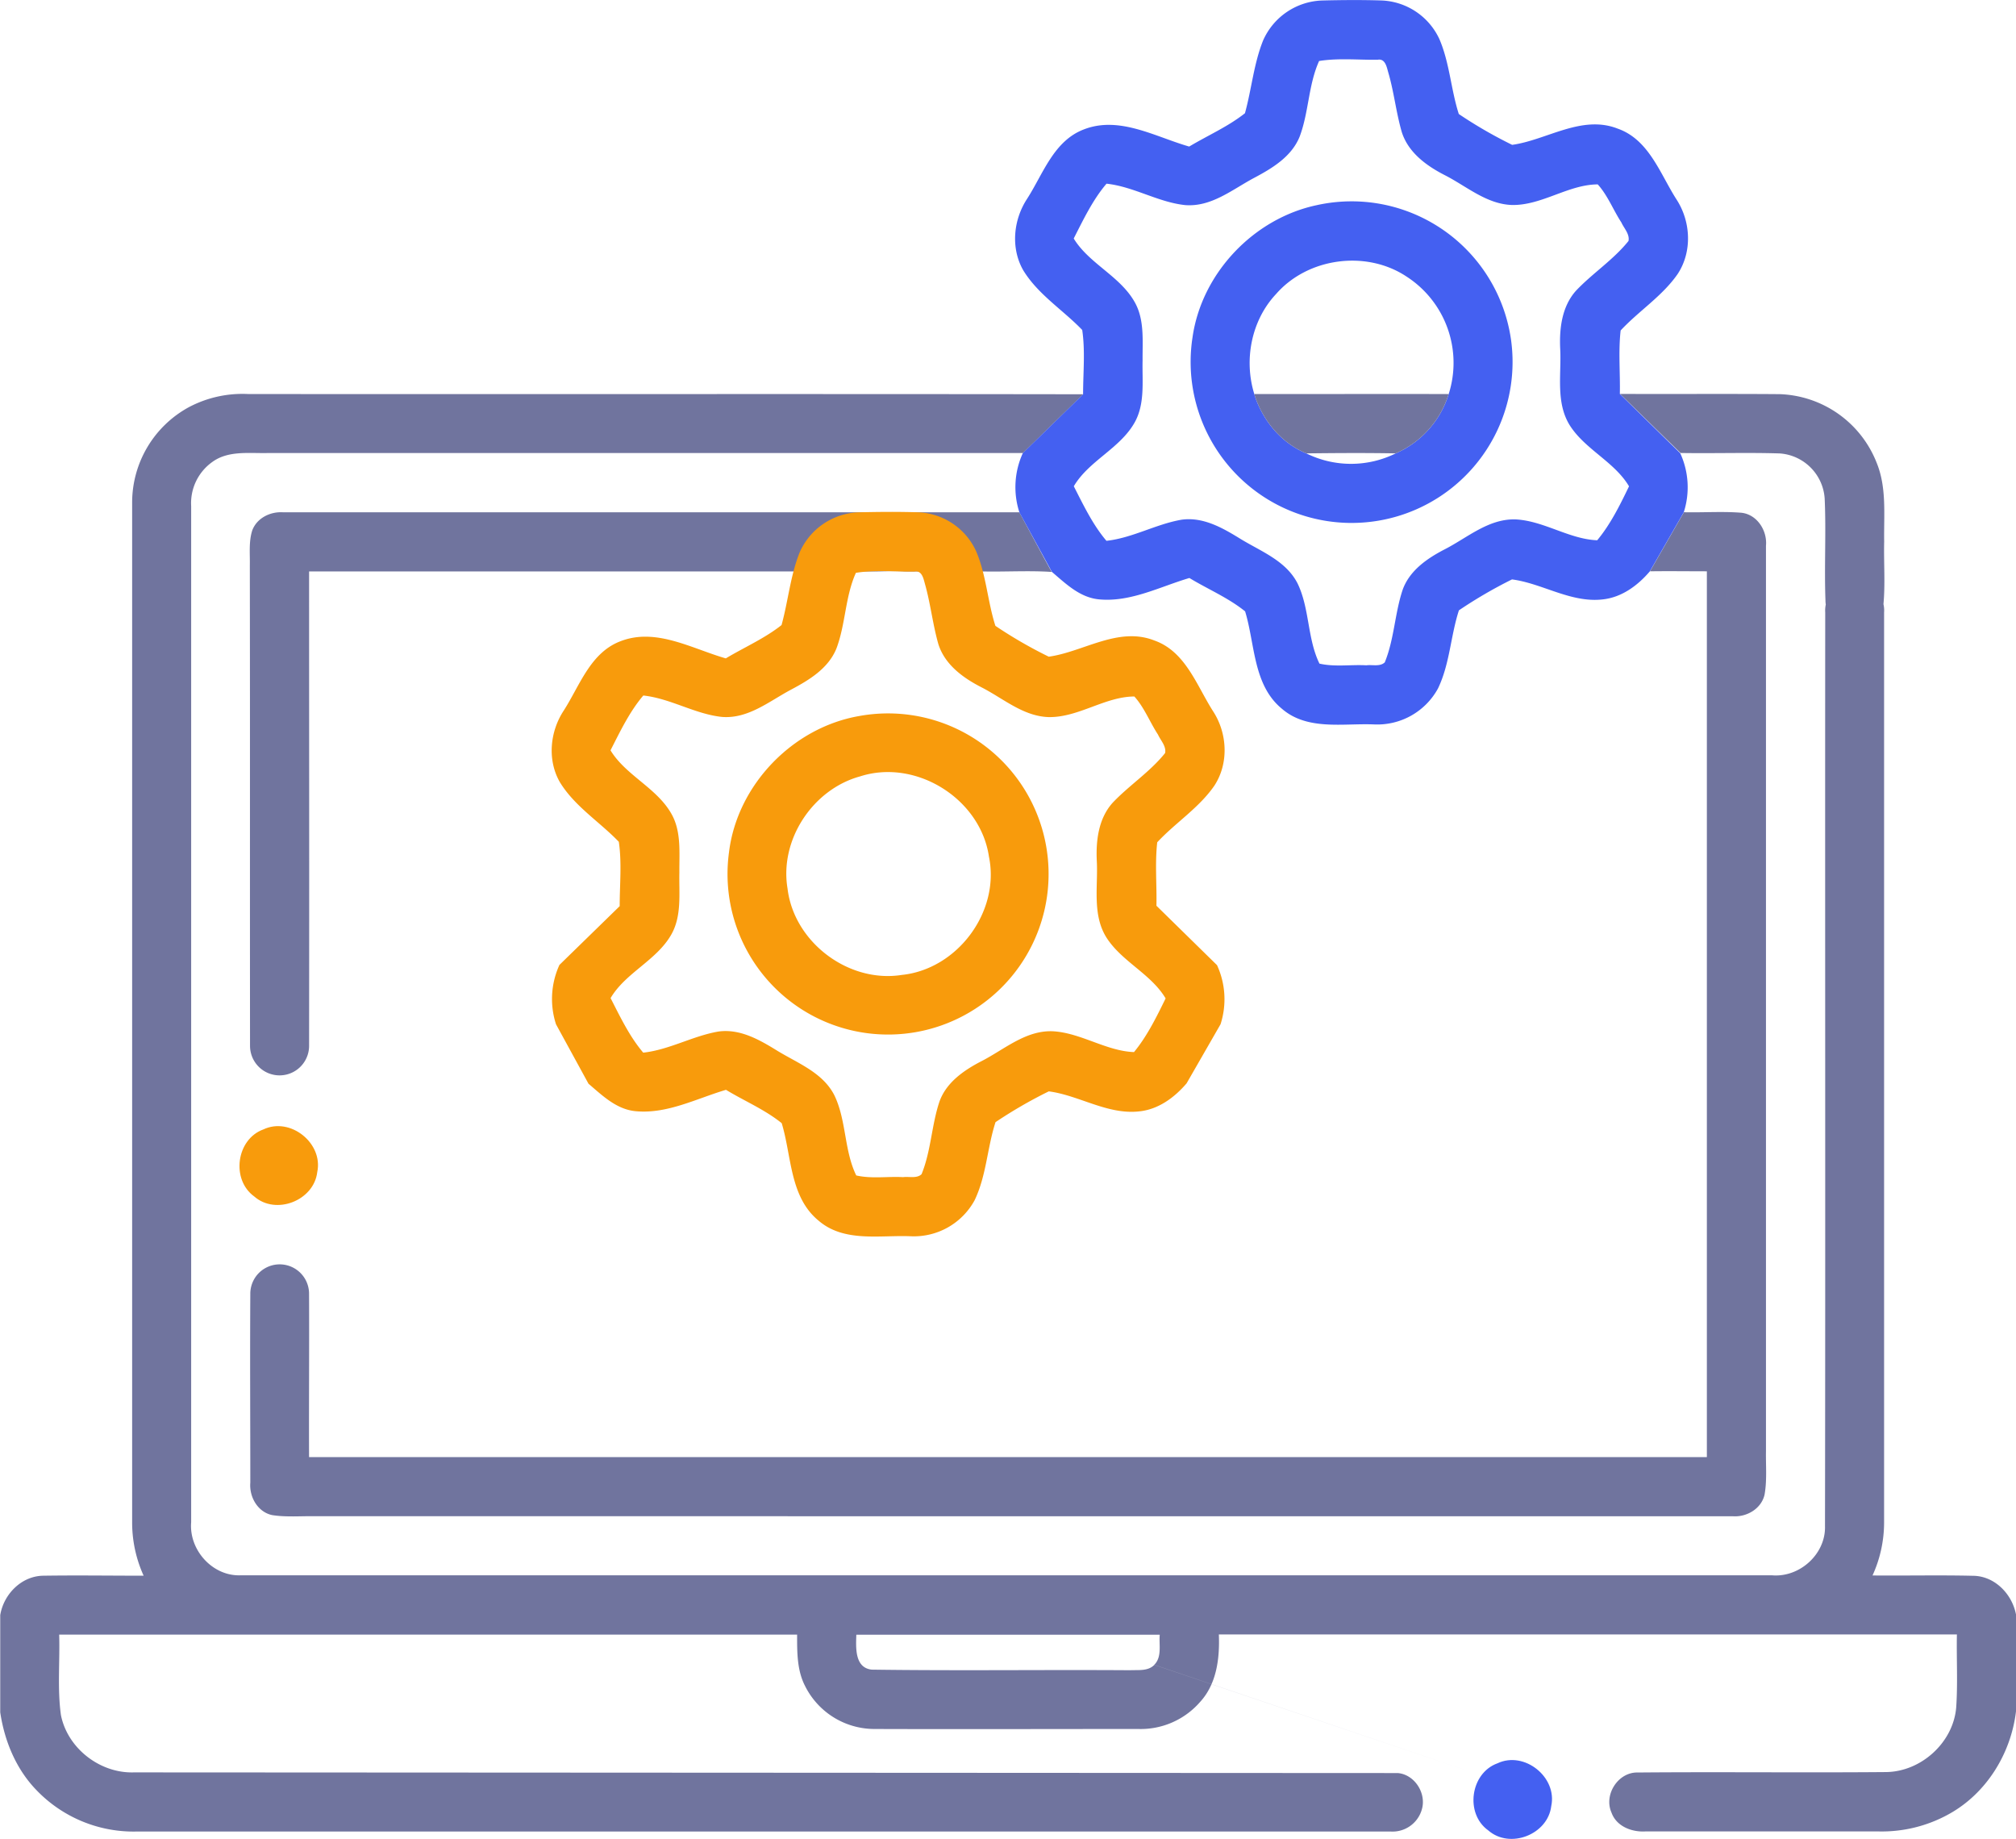 <svg id="Layer_1" data-name="Layer 1" xmlns="http://www.w3.org/2000/svg" viewBox="0 0 512 466.9"><defs><style>.cls-1{fill:#70749e;}.cls-2{fill:#4460f1;}.cls-3{fill:#f89b0c;}.cls-4{fill:none;}</style></defs><path class="cls-1" d="M448.5,392q0-115,0-229.93c.38-3.94-2.38-8.15-6.52-8.41-4.77-.35-9.55,0-14.32-.11l-8.62,15c4.82-.07,9.63,0,14.45,0q0,112.47,0,224.92-177.49,0-355,0c-.05-13.84.07-27.68,0-41.52a7.46,7.46,0,1,0-14.92.07c-.1,16,0,32,0,47.94-.3,3.6,1.86,7.44,5.54,8.23,3.61.57,7.28.22,10.92.29H440c3.55.29,7.31-1.86,8.14-5.47C448.79,399.37,448.44,395.66,448.5,392Zm-385-103.07a7.49,7.49,0,1,0,15,.14c.06-50.18,0-70.35,0-120.53q61.51,0,123,0h21c1.26,0,2.52-.07,3.78-.08s2.42,0,3.62.09h19.7c5.82.12,11.66-.26,17.47.12l-8.25-15.09-26.14,0H218q-73,0-146.07,0c-3.26-.23-6.69,1.44-7.87,4.61-.91,2.86-.55,5.91-.61,8.86C63.55,217.64,63.45,238.29,63.53,288.93ZM448.5,392q0-115,0-229.93c.38-3.94-2.38-8.15-6.52-8.41-4.77-.35-9.55,0-14.32-.11l-8.62,15c4.82-.07,9.63,0,14.45,0q0,112.47,0,224.92-177.49,0-355,0c-.05-13.84.07-27.68,0-41.52a7.46,7.46,0,1,0-14.92.07c-.1,16,0,32,0,47.94-.3,3.6,1.86,7.44,5.54,8.23,3.61.57,7.28.22,10.92.29H440c3.55.29,7.31-1.86,8.14-5.47C448.79,399.37,448.44,395.66,448.5,392ZM258.89,153.57l-26.14,0H218q-73,0-146.07,0c-3.26-.23-6.69,1.44-7.87,4.61-.91,2.86-.55,5.91-.61,8.86.07,50.64,0,71.29.05,121.93a7.49,7.49,0,1,0,15,.14c.06-50.18,0-70.35,0-120.53q61.51,0,123,0h21c1.26,0,2.52-.07,3.78-.08s2.42,0,3.62.09h19.7c5.82.12,11.66-.26,17.47.12Z" transform="translate(0 -23.49)"/><path class="cls-1" d="M34,473.52c-8.6.27-16.85-6.09-18.53-14.57-.93-6.76-.23-13.62-.44-20.41H202.44c0,4.39-.05,9,2,13A19.7,19.7,0,0,0,222,462.5c22.35.07,44.71,0,67.07,0a20,20,0,0,0,15.66-6.8c4.29-4.63,5.06-11.16,4.82-17.2q93.72,0,187.44,0c-.12,6.18.25,12.38-.18,18.56-.76,8.95-9,16.36-17.95,16.38-21,.18-41.94-.07-62.9.11-5-.15-8.72,5.64-6.69,10.18,1.26,3.52,5.16,5,8.67,4.78q29.54,0,59.06,0a35.11,35.11,0,0,0,18-4.42c9.51-5.26,15.72-15.36,17-26.06V433.43c-1-5.24-5.46-9.83-11-9.83-8.48-.2-17,0-25.44-.08A32.38,32.38,0,0,0,478.5,410c0-67.34,0-163.67,0-231a7.07,7.07,0,0,0-.16-2.11c.48-5.29.05-10.61.18-15.91-.11-6.64.68-13.58-1.87-19.89A27.46,27.46,0,0,0,452,123.57c-13.52-.11-27,0-40.57-.06l15.37,15c8.39.14,16.78-.15,25.16.11a12.3,12.3,0,0,1,11.45,11.45c.39,8.63-.12,17.29.2,25.92a6.63,6.63,0,0,0,.08,1,7.19,7.19,0,0,0-.14,2c-.07,67.65.07,164.31-.06,232,.21,7.09-6.43,13.08-13.44,12.49q-194.47,0-388.94,0c-7.15.27-13.15-6.45-12.56-13.48q0-129,0-258a12.83,12.83,0,0,1,5.34-11.19c4.08-3,9.43-2.17,14.18-2.29q95.87,0,191.74,0l15.3-14.92c-70.68-.11-141.37,0-212.06-.06a29.1,29.1,0,0,0-15.11,3.35,27.58,27.58,0,0,0-14.38,24.21q0,129.45,0,258.9a32.65,32.65,0,0,0,2.92,13.58c-8.45,0-16.9-.13-25.35,0-5.59,0-10.18,4.63-11.07,10v24.69c1.07,7.25,4,14.35,9.11,19.66A34.16,34.16,0,0,0,35,488.53c116,0,202.06,0,318.09,0a7.73,7.73,0,0,0,8-5.56c1.25-4.09-1.79-8.93-6.12-9.28m19.09-.13-80.9-27.34c-1.59,1.63-4,1.26-6.1,1.36-21.9-.15-43.8.16-65.68-.15-4.36-.49-4-5.63-3.9-8.87q38.53,0,77.06,0C294.3,441.07,295.16,444.18,293.15,446.2Z" transform="translate(0 -23.49)"/><path class="cls-2" d="M411.39,123.51c.11-5.37-.4-10.77.2-16.11,4.65-5,10.61-8.72,14.51-14.38,3.68-5.62,3.33-13.21-.26-18.79-4.21-6.53-7-15.27-15-18.08-9.16-3.59-18,2.9-26.8,4.12a114,114,0,0,1-13.55-7.83c-2-6.21-2.32-12.95-4.92-19a16.92,16.92,0,0,0-14.65-9.83c-5-.16-10-.12-14.94,0a17,17,0,0,0-15.21,10.2c-2.36,5.91-2.91,12.34-4.59,18.43-4.31,3.41-9.45,5.64-14.16,8.46-8.58-2.45-17.71-7.86-26.73-4.36-7.68,2.9-10.36,11.29-14.44,17.63-3.49,5.32-4.2,12.48-1,18.11,3.74,6.17,10.08,10.07,15,15.19.79,5.39.22,10.9.22,16.34l-15.3,14.92a20.79,20.79,0,0,0-.87,15.08l8.25,15.09c3.6,3.06,7.21,6.64,12.24,7,7.91.65,15.26-3.26,22.68-5.45,4.69,2.85,9.85,5,14.15,8.47,2.54,8.32,2,18.68,9.32,24.71,6.48,5.63,15.59,3.67,23.43,4a17.56,17.56,0,0,0,16.24-9.14c3-6.24,3.2-13.34,5.31-19.83A116.49,116.49,0,0,1,384,170.61c7.69,1,14.94,6,23,5.08,4.84-.5,8.92-3.51,12-7.12l8.62-15a20.74,20.74,0,0,0-.89-15Zm-5.75,37.16c-7.07-.27-13.44-4.87-20.57-5.29-6.91-.3-12.31,4.58-18.1,7.56-4.47,2.3-9,5.4-10.75,10.33-2,6-2.13,12.52-4.53,18.4-1.24,1.17-3.16.54-4.69.75-3.95-.22-8,.46-11.9-.43-3.11-6.37-2.47-14-5.57-20.38-3-5.85-9.46-8.17-14.72-11.43-4.42-2.72-9.32-5.48-14.72-4.73-6.53,1.12-12.48,4.64-19.09,5.36-3.46-4.06-5.86-9.1-8.29-13.85,3.76-6.4,11.57-9.51,15.34-16,2.81-4.82,2-10.59,2.13-15.91-.05-5.05.55-10.48-2.09-15-3.76-6.53-11.53-9.65-15.4-16,2.44-4.78,4.85-9.85,8.33-13.92,6.94.75,13.1,4.72,20,5.44,6.66.51,12-4,17.52-6.93,4.61-2.45,9.48-5.38,11.53-10.46,2.34-6.2,2.2-13.13,4.94-19.2,4.89-.79,9.93-.25,14.88-.32,1.84-.34,2.26,1.67,2.62,3C354,46.62,354.53,51.9,356,57c1.66,5.26,6.33,8.62,11,11,5.51,2.82,10.55,7.33,17,7.54,7.59.13,14.32-5.21,21.78-5.23,2.55,2.83,3.93,6.51,6,9.67.67,1.49,2.15,2.94,1.81,4.69-3.85,4.81-9.14,8.19-13.35,12.65-3.57,4-4.24,9.56-4,14.7.35,6.46-1.19,13.54,2.38,19.38,3.89,6.2,11.39,9.31,15.1,15.57C411.46,151.66,409,156.65,405.64,160.67Z" transform="translate(0 -23.49)"/><path class="cls-2" d="M383.77,109.88a40.89,40.89,0,0,0-49.39-34.29c-16,3.4-29.18,17.26-31.51,33.51a40.88,40.88,0,1,0,80.9.78Zm-15.85,13.67a24.23,24.23,0,0,1-13.45,15.06,25.61,25.61,0,0,1-22.71,0c-10.53-4.43-13.21-15.07-13.21-15.07-2.69-8.68-.75-18.71,5.53-25.39,8.07-9.25,22.91-11.23,33.13-4.44A26.07,26.07,0,0,1,367.92,123.55Z" transform="translate(0 -23.49)"/><path class="cls-1" d="M367.92,123.55a24.23,24.23,0,0,1-13.45,15.06c-7.57-.14-15.14-.09-22.71,0-10.53-4.43-13.21-15.07-13.21-15.07C335,123.57,351.46,123.49,367.92,123.55Z" transform="translate(0 -23.49)"/><path class="cls-3" d="M218.2,205.3a40.77,40.77,0,1,1-33.06,34.61C187.21,222.84,201.28,208.23,218.2,205.3Zm.22,15.33c-12,3.29-20.49,16.1-18.41,28.48,1.62,13.59,15.45,24.06,29,21.93C243.13,269.6,254.05,255,251.16,241,249,226.27,232.59,216.05,218.42,220.63Z" transform="translate(0 -23.49)"/><path class="cls-3" d="M66.9,310.26c6.83-3.23,15.24,3.5,13.67,10.85-.86,7.24-10.5,11-16,6.18C58.63,323,60,312.75,66.9,310.26Z" transform="translate(0 -23.49)"/><line class="cls-4" x1="230.07" y1="145.05" x2="222.57" y2="145.04"/><path class="cls-3" d="M293.7,253.47c.11-5.37-.4-10.77.2-16.11,4.65-5,10.61-8.72,14.51-14.38,3.68-5.62,3.33-13.21-.26-18.79-4.21-6.53-7-15.27-15-18.08-9.16-3.59-18,2.9-26.8,4.12a114,114,0,0,1-13.55-7.83c-2-6.21-2.32-13-4.92-19a16.92,16.92,0,0,0-14.65-9.83c-5-.16-10-.12-14.94,0a17,17,0,0,0-15.21,10.2c-2.36,5.91-2.91,12.34-4.59,18.43-4.31,3.41-9.45,5.64-14.16,8.46-8.58-2.45-17.71-7.86-26.73-4.36-7.68,2.9-10.36,11.29-14.44,17.63-3.49,5.32-4.2,12.48-1,18.11,3.74,6.17,10.08,10.07,15,15.19.79,5.39.22,10.9.22,16.34l-15.3,14.92a20.79,20.79,0,0,0-.87,15.08l8.25,15.09c3.6,3.06,7.21,6.64,12.24,7,7.91.65,15.26-3.26,22.68-5.45,4.69,2.85,9.85,5,14.15,8.47,2.54,8.32,2,18.68,9.32,24.71,6.48,5.63,15.59,3.67,23.43,4a17.56,17.56,0,0,0,16.24-9.14c3-6.24,3.2-13.34,5.31-19.83a116.49,116.49,0,0,1,13.53-7.82c7.69,1,14.94,6,23,5.08,4.84-.5,8.92-3.51,12-7.12l8.62-15a20.74,20.74,0,0,0-.89-15ZM288,290.63c-7.07-.27-13.44-4.87-20.57-5.29-6.91-.3-12.31,4.58-18.1,7.56-4.47,2.3-9,5.4-10.75,10.33-2,6-2.13,12.52-4.53,18.4-1.24,1.17-3.16.54-4.69.75-3.95-.22-8,.46-11.9-.43-3.11-6.37-2.47-14-5.57-20.38-3-5.85-9.46-8.17-14.72-11.43-4.42-2.72-9.32-5.48-14.72-4.73-6.53,1.12-12.48,4.64-19.09,5.36-3.46-4.06-5.86-9.1-8.29-13.85,3.76-6.4,11.57-9.51,15.34-16,2.81-4.82,2-10.59,2.13-15.91-.05-5.05.55-10.48-2.09-15-3.76-6.53-11.53-9.65-15.4-16,2.44-4.78,4.85-9.85,8.33-13.92,6.94.75,13.1,4.72,20,5.44,6.66.51,12-4,17.52-6.93,4.61-2.45,9.48-5.38,11.53-10.46,2.34-6.2,2.2-13.13,4.94-19.2,4.89-.79,9.93-.25,14.88-.32,1.84-.34,2.26,1.67,2.62,3,1.45,5.07,2,10.35,3.44,15.41,1.66,5.26,6.33,8.62,11,11,5.51,2.82,10.55,7.33,17,7.54,7.59.13,14.32-5.21,21.78-5.23,2.55,2.83,3.93,6.51,6,9.67.67,1.49,2.15,2.94,1.81,4.69-3.85,4.81-9.14,8.19-13.35,12.65-3.57,4-4.24,9.56-4,14.7.35,6.46-1.19,13.54,2.38,19.38,3.89,6.2,11.39,9.31,15.1,15.57C293.77,281.62,291.32,286.61,288,290.63Z" transform="translate(0 -23.49)"/><path class="cls-2" d="M380.3,471.22c6.83-3.23,15.24,3.5,13.67,10.85-.86,7.24-10.5,11-16,6.18C372,484,373.41,473.71,380.3,471.22Z" transform="translate(0 -23.49)"/></svg>